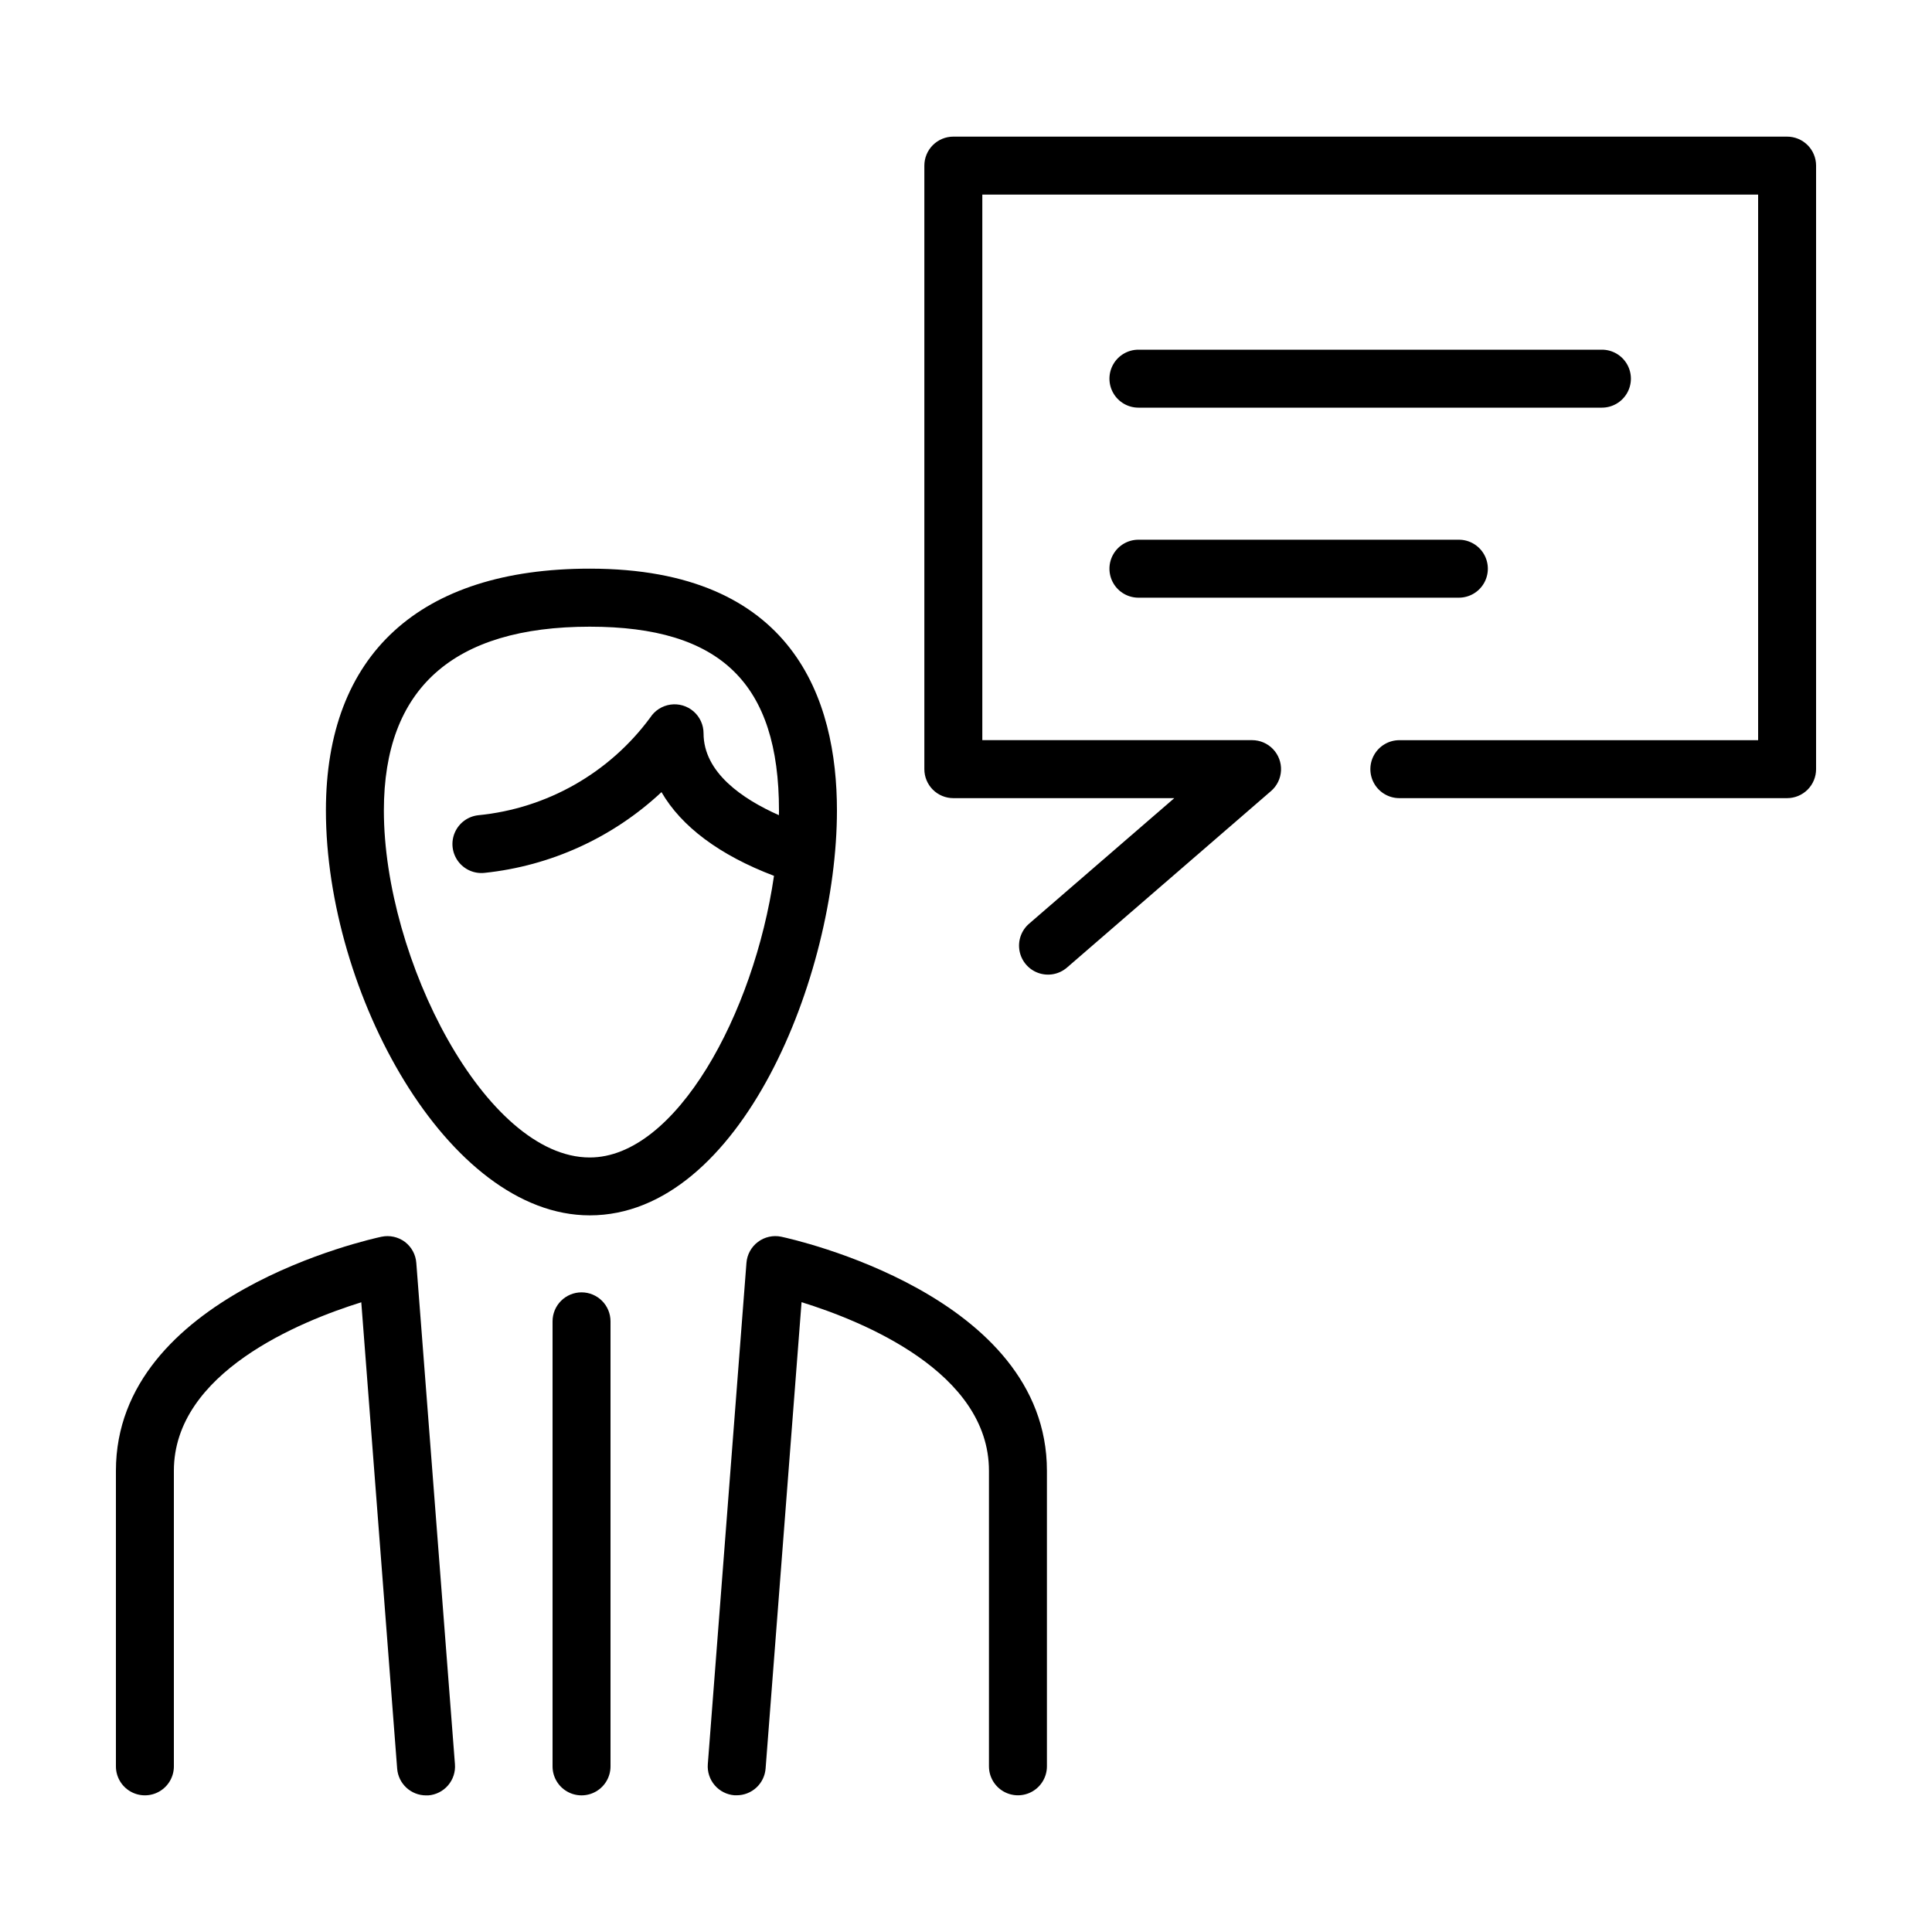 <svg xmlns="http://www.w3.org/2000/svg" width="1200pt" height="1200pt" viewBox="0 0 1200 1200"><path d="m707.1 253.2h287.88c6.43 0 12.371-3.43 15.59-9 3.215-5.57 3.215-12.43 0-18-3.219-5.57-9.16-9-15.59-9h-287.88c-6.434 0-12.375 3.43-15.59 9-3.215 5.57-3.215 12.43 0 18 3.215 5.57 9.156 9 15.59 9z"></path><path d="m707.1 371.23h199.03c6.43 0 12.371-3.43 15.586-9 3.219-5.566 3.219-12.43 0-18-3.215-5.566-9.156-9-15.586-9h-199.03c-6.434 0-12.375 3.434-15.59 9-3.215 5.57-3.215 12.434 0 18 3.215 5.57 9.156 9 15.59 9z"></path><path d="m1110 84.863h-517.87c-4.773 0-9.352 1.898-12.73 5.273-3.375 3.375-5.269 7.953-5.269 12.727v374.88c0 4.777 1.895 9.355 5.269 12.73 3.379 3.375 7.957 5.269 12.73 5.269h137.24l-90.203 78c-4.863 4.211-7.113 10.691-5.902 17.008 1.215 6.316 5.703 11.508 11.781 13.613 6.074 2.109 12.812 0.816 17.676-3.391l126.74-109.64h0.004c3.723-3.223 5.961-7.828 6.195-12.746 0.238-4.918-1.555-9.719-4.949-13.281-3.398-3.566-8.105-5.582-13.031-5.582h-167.55v-338.86h481.87v338.88h-222.84c-6.43 0-12.375 3.434-15.59 9-3.215 5.57-3.215 12.434 0 18 3.215 5.57 9.16 9 15.59 9h240.84c4.773 0 9.352-1.895 12.727-5.269 3.379-3.375 5.273-7.953 5.273-12.73v-374.88c0-4.773-1.895-9.352-5.273-12.727-3.375-3.375-7.953-5.273-12.727-5.273z"></path><path d="m366.31 353.2c-105.68 0-163.88 53.328-163.88 150.16 0 113.22 75.602 251.52 163.88 251.52 93.719 0 153.53-148.97 153.53-251.52 0-68.508-26.641-150.16-153.53-150.16zm117.48 153.12c-22.801-10.129-46.801-26.555-46.801-50.867-0.004-5.215-2.269-10.172-6.207-13.59-3.941-3.418-9.168-4.957-14.332-4.223-5.16 0.738-9.75 3.676-12.582 8.055-25.391 34.445-64.211 56.496-106.8 60.66-6.394 0.699-11.93 4.758-14.52 10.645-2.594 5.887-1.848 12.707 1.957 17.898 3.801 5.188 10.082 7.953 16.477 7.254 41.109-4.312 79.688-21.922 109.88-50.148 12.348 21.383 36.109 39.156 69.875 51.996-12.406 85.512-60.863 174.93-114.43 174.93-64.656 0-127.88-123.41-127.88-215.52 0-75.742 43.02-114.16 127.88-114.16 81.289 0 117.53 35.207 117.53 114.16 0.004 0.934-0.031 1.93-0.043 2.914z"></path><path d="m251.48 771.35c-4.16-3.09-9.445-4.254-14.52-3.191-6.734 1.43-164.96 36.203-164.96 145.36v183.6c0 6.43 3.43 12.371 9 15.586 5.57 3.215 12.43 3.215 18 0 5.57-3.215 9-9.156 9-15.586v-183.6c0-61.02 78.504-92.832 116.4-104.65l22.285 289.66c0.348 4.519 2.387 8.738 5.711 11.82 3.324 3.082 7.688 4.797 12.219 4.801 0.461 0.023 0.926 0.023 1.391 0 4.758-0.367 9.18-2.606 12.285-6.231 3.109-3.621 4.652-8.332 4.285-13.09l-24-311.38c-0.363-5.184-2.949-9.957-7.09-13.094z"></path><path d="m485.32 768.16c-5.074-1.078-10.367 0.086-14.52 3.195-4.156 3.109-6.766 7.856-7.164 13.027l-24 311.38v0.004c-0.363 4.758 1.176 9.469 4.285 13.09 3.106 3.625 7.527 5.863 12.285 6.227 0.465 0.027 0.93 0.027 1.395 0 4.531-0.004 8.895-1.719 12.215-4.797 3.324-3.082 5.363-7.305 5.711-11.82l22.332-289.66c37.906 11.746 116.4 43.477 116.4 104.69v183.6h0.004c0 6.43 3.43 12.371 9 15.586 5.566 3.215 12.43 3.215 18 0 5.566-3.215 9-9.156 9-15.586v-183.6c0.012-109.13-158.26-143.9-164.94-145.33z"></path><path d="m361.2 802.7c-4.773 0-9.352 1.898-12.727 5.273s-5.273 7.953-5.273 12.727v276.43c0 6.43 3.43 12.371 9 15.586 5.57 3.219 12.43 3.219 18 0 5.57-3.215 9-9.156 9-15.586v-276.43c0-4.773-1.895-9.352-5.269-12.727-3.379-3.375-7.957-5.273-12.73-5.273z"></path></svg>